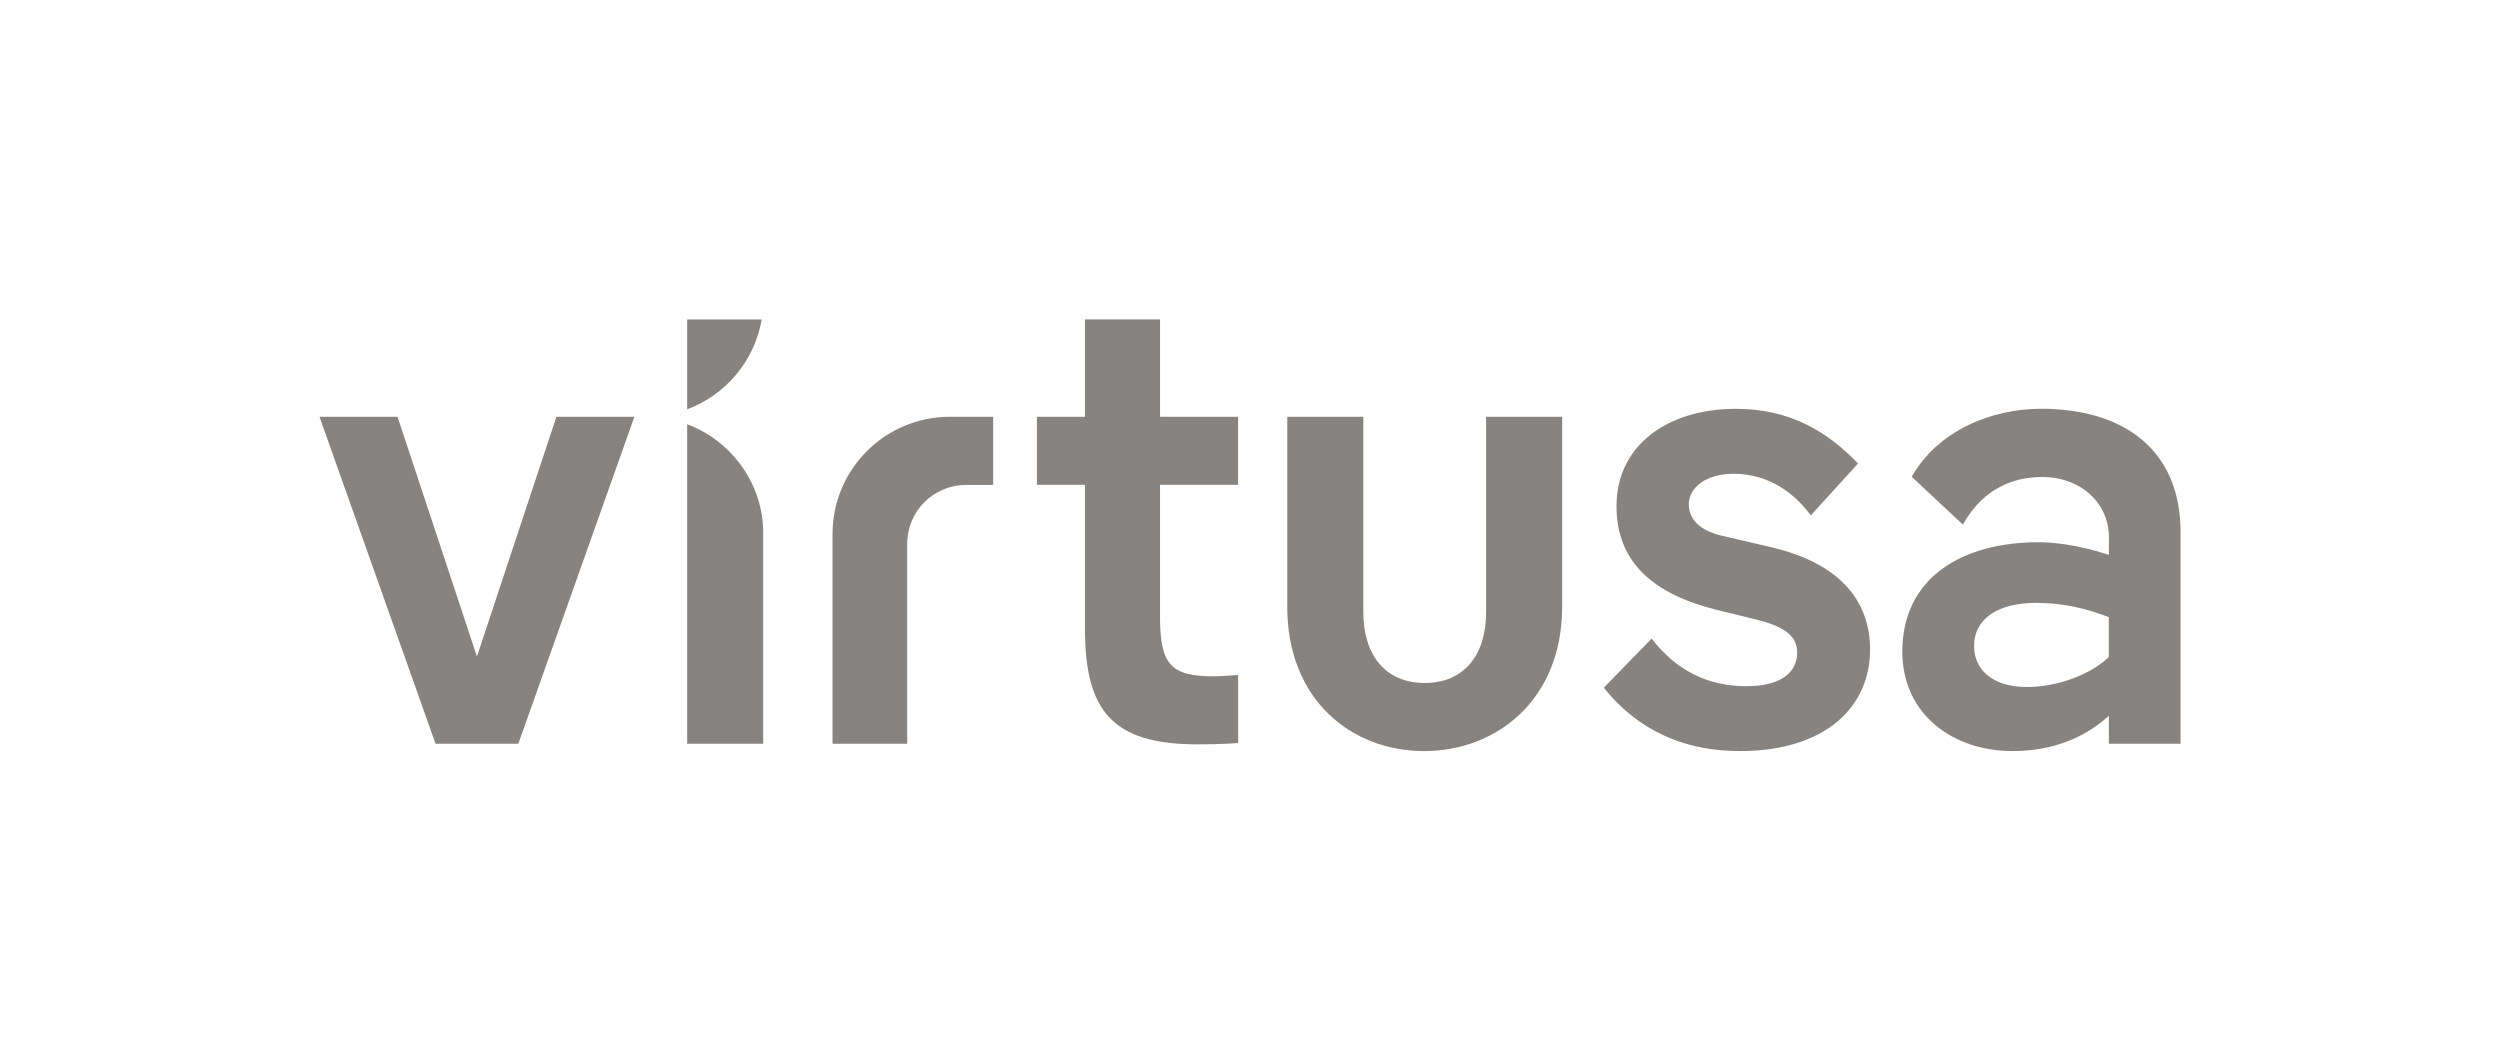 <?xml version="1.0" encoding="utf-8"?>
<!-- Generator: Adobe Illustrator 23.0.4, SVG Export Plug-In . SVG Version: 6.00 Build 0)  -->
<svg version="1.1" id="Layer_1" xmlns="http://www.w3.org/2000/svg" xmlns:xlink="http://www.w3.org/1999/xlink" x="0px" y="0px"
	 viewBox="0 0 364.88 155.17" style="enable-background:new 0 0 364.88 155.17;" xml:space="preserve">
<style type="text/css">
	.st0{fill:#868381;}
</style>
<g>
	<path class="st0" d="M207.84,109.62L207.84,109.62c-10.61,0-19.96-7.5-19.96-21.03V60.83h11.1v28.53c0,6.23,3.21,10.32,8.96,10.32
		s8.96-4.09,8.96-10.32V60.83h11.1v27.75C227.99,102.12,218.45,109.62,207.84,109.62"/>
	<g>
		<path class="st0" d="M111.17,46.63c-4.88,0-4.37,0-10.88,0v13.11C105.91,57.64,110.13,52.68,111.17,46.63z"/>
		<path class="st0" d="M100.29,61.92v46.63h11.1V77.16C111.08,70.16,106.56,64.26,100.29,61.92z"/>
	</g>
	<path class="st0" d="M138.6,60.83c-9.44,0.01-17.09,7.67-17.09,17.11v30.61h10.9V79.34c0-4.72,3.83-8.56,8.56-8.56h3.98v-9.95
		H138.6z"/>
	<path class="st0" d="M258.72,79.92l-7.5-1.75c-0.34-0.08-0.67-0.17-0.99-0.28c-2.17-0.72-3.75-2.18-3.75-4.24
		c0-2.45,2.45-4.5,6.56-4.5c5.38,0,9.1,3.13,11.25,6.07l6.89-7.57c-4.38-4.58-9.83-7.98-17.82-7.98c-10.03,0-17.43,5.36-17.43,14.22
		c0,8.28,5.55,12.85,14.51,15.09l6.33,1.56c0.79,0.2,1.48,0.42,2.07,0.66c2.6,1.03,3.46,2.38,3.46,4.06c0,2.35-1.66,4.89-7.44,4.89
		c-5.68,0-10.27-2.35-13.8-6.95l-6.98,7.17c3.7,4.67,9.84,9.25,19.87,9.25c12.56,0,18.99-6.52,18.99-14.8
		C272.94,86.44,266.9,81.86,258.72,79.92z"/>
	<path class="st0" d="M180.7,98.52c-0.32,0.02-2.57,0.19-3.56,0.19c-0.01,0-0.01,0-0.01,0c-0.01,0-0.02,0-0.03,0
		c-6.23,0-7.79-1.75-7.79-8.67V70.76h0.04h11.35v-9.93h-11.35h-0.04V46.62h-10.96v14.21h-7.01v9.93h7.01V91.7
		c0,12.08,3.99,16.94,16.46,16.94c3.5,0,5.59-0.17,5.9-0.19V98.52z"/>
	<path class="st0" d="M92.59,60.83l-16.94,47.72H63.57L46.63,60.83h11.39l11.59,34.99l11.6-34.99H92.59z"/>
	<path class="st0" d="M307.35,104.85c0.15-0.12,0.3-0.25,0.44-0.37v4.07h10.47V77.68c0-12.17-8.47-18.02-20.35-18.02
		c-7.3,0-15.09,3.21-18.89,9.93l7.47,6.98c3.03-5.48,7.63-6.9,11.35-6.95c5.91-0.08,9.96,3.87,9.96,8.77l-0.01,2.6
		c-0.2-0.07-0.41-0.14-0.63-0.21v0.01c-0.33-0.11-0.72-0.23-1.14-0.35c-0.1-0.03-0.19-0.06-0.29-0.08c-0.06-0.02-0.13-0.04-0.2-0.05
		c-0.11-0.03-0.23-0.06-0.35-0.09c-0.11-0.03-0.22-0.06-0.34-0.09c-0.05-0.01-0.11-0.03-0.16-0.04c-2.08-0.5-4.71-0.95-7.16-0.95
		c-11,0-19.87,5.06-19.87,15.97c0,9.15,7.4,14.51,16.07,14.51C299.85,109.62,304.33,107.48,307.35,104.85L307.35,104.85z
		 M295.82,100.27c-5.2,0-7.7-2.71-7.7-5.93c0-4.16,3.64-6.35,9.05-6.35c4.27,0,7.6,0.94,10.61,2.08v5.83
		C305.18,98.4,300.39,100.27,295.82,100.27z"/>
</g>
</svg>
